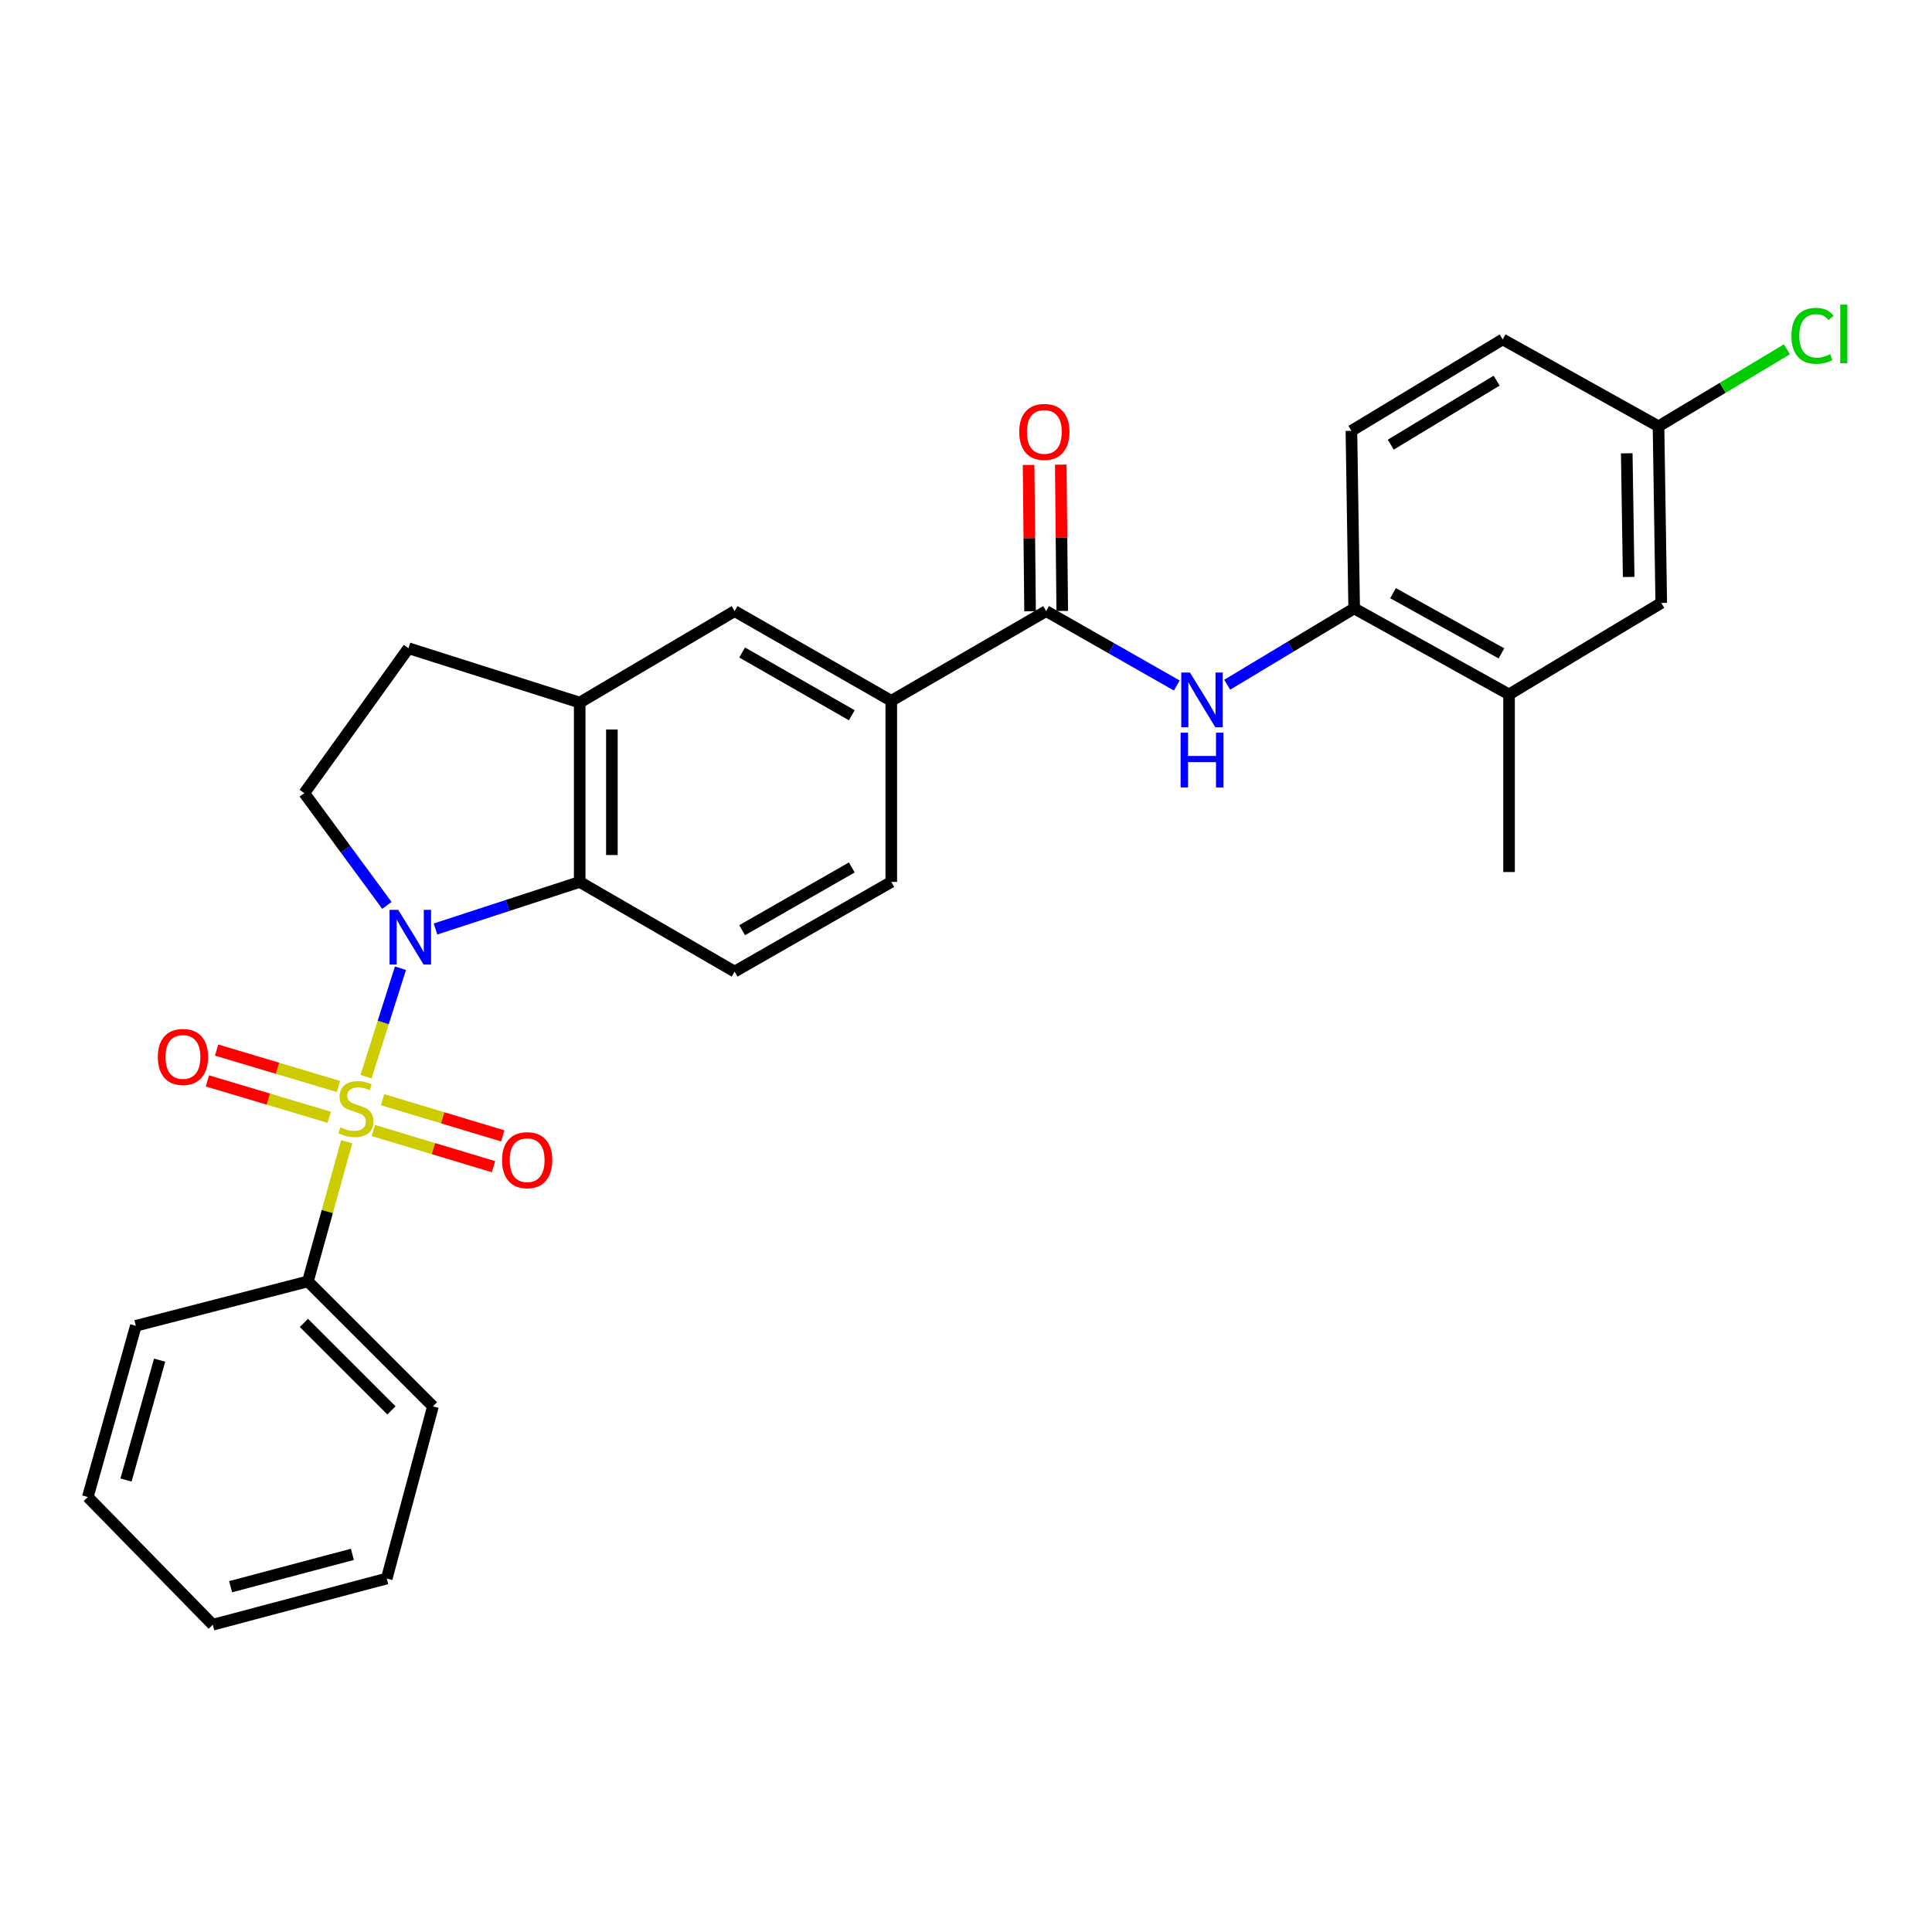 <?xml version='1.0' encoding='iso-8859-1'?>
<svg version='1.1' baseProfile='full'
              xmlns='http://www.w3.org/2000/svg'
                      xmlns:rdkit='http://www.rdkit.org/xml'
                      xmlns:xlink='http://www.w3.org/1999/xlink'
                  xml:space='preserve'
width='1000px' height='1000px' viewBox='0 0 1000 1000'>
<!-- END OF HEADER -->
<rect style='opacity:1.0;fill:#FFFFFF;stroke:none' width='1000' height='1000' x='0' y='0'> </rect>
<path class='bond-0' d='M 189.447,557.298 L 198.363,529.226' style='fill:none;fill-rule:evenodd;stroke:#CCCC00;stroke-width:6px;stroke-linecap:butt;stroke-linejoin:miter;stroke-opacity:1' />
<path class='bond-0' d='M 198.363,529.226 L 207.278,501.154' style='fill:none;fill-rule:evenodd;stroke:#0000FF;stroke-width:6px;stroke-linecap:butt;stroke-linejoin:miter;stroke-opacity:1' />
<path class='bond-8' d='M 175.191,562.354 L 143.653,552.932' style='fill:none;fill-rule:evenodd;stroke:#CCCC00;stroke-width:6px;stroke-linecap:butt;stroke-linejoin:miter;stroke-opacity:1' />
<path class='bond-8' d='M 143.653,552.932 L 112.115,543.51' style='fill:none;fill-rule:evenodd;stroke:#FF0000;stroke-width:6px;stroke-linecap:butt;stroke-linejoin:miter;stroke-opacity:1' />
<path class='bond-8' d='M 170.424,578.31 L 138.886,568.888' style='fill:none;fill-rule:evenodd;stroke:#CCCC00;stroke-width:6px;stroke-linecap:butt;stroke-linejoin:miter;stroke-opacity:1' />
<path class='bond-8' d='M 138.886,568.888 L 107.348,559.466' style='fill:none;fill-rule:evenodd;stroke:#FF0000;stroke-width:6px;stroke-linecap:butt;stroke-linejoin:miter;stroke-opacity:1' />
<path class='bond-9' d='M 193.217,585.146 L 224.329,594.512' style='fill:none;fill-rule:evenodd;stroke:#CCCC00;stroke-width:6px;stroke-linecap:butt;stroke-linejoin:miter;stroke-opacity:1' />
<path class='bond-9' d='M 224.329,594.512 L 255.44,603.878' style='fill:none;fill-rule:evenodd;stroke:#FF0000;stroke-width:6px;stroke-linecap:butt;stroke-linejoin:miter;stroke-opacity:1' />
<path class='bond-9' d='M 198.018,569.2 L 229.129,578.565' style='fill:none;fill-rule:evenodd;stroke:#CCCC00;stroke-width:6px;stroke-linecap:butt;stroke-linejoin:miter;stroke-opacity:1' />
<path class='bond-9' d='M 229.129,578.565 L 260.24,587.931' style='fill:none;fill-rule:evenodd;stroke:#FF0000;stroke-width:6px;stroke-linecap:butt;stroke-linejoin:miter;stroke-opacity:1' />
<path class='bond-10' d='M 179.448,590.945 L 169.41,627.1' style='fill:none;fill-rule:evenodd;stroke:#CCCC00;stroke-width:6px;stroke-linecap:butt;stroke-linejoin:miter;stroke-opacity:1' />
<path class='bond-10' d='M 169.41,627.1 L 159.373,663.255' style='fill:none;fill-rule:evenodd;stroke:#000000;stroke-width:6px;stroke-linecap:butt;stroke-linejoin:miter;stroke-opacity:1' />
<path class='bond-1' d='M 225.423,480.843 L 262.74,468.663' style='fill:none;fill-rule:evenodd;stroke:#0000FF;stroke-width:6px;stroke-linecap:butt;stroke-linejoin:miter;stroke-opacity:1' />
<path class='bond-1' d='M 262.74,468.663 L 300.057,456.484' style='fill:none;fill-rule:evenodd;stroke:#000000;stroke-width:6px;stroke-linecap:butt;stroke-linejoin:miter;stroke-opacity:1' />
<path class='bond-5' d='M 200.253,468.626 L 178.878,439.583' style='fill:none;fill-rule:evenodd;stroke:#0000FF;stroke-width:6px;stroke-linecap:butt;stroke-linejoin:miter;stroke-opacity:1' />
<path class='bond-5' d='M 178.878,439.583 L 157.504,410.539' style='fill:none;fill-rule:evenodd;stroke:#000000;stroke-width:6px;stroke-linecap:butt;stroke-linejoin:miter;stroke-opacity:1' />
<path class='bond-4' d='M 300.057,456.484 L 300.057,363.66' style='fill:none;fill-rule:evenodd;stroke:#000000;stroke-width:6px;stroke-linecap:butt;stroke-linejoin:miter;stroke-opacity:1' />
<path class='bond-4' d='M 316.711,442.561 L 316.711,377.584' style='fill:none;fill-rule:evenodd;stroke:#000000;stroke-width:6px;stroke-linecap:butt;stroke-linejoin:miter;stroke-opacity:1' />
<path class='bond-12' d='M 300.057,456.484 L 380.234,502.892' style='fill:none;fill-rule:evenodd;stroke:#000000;stroke-width:6px;stroke-linecap:butt;stroke-linejoin:miter;stroke-opacity:1' />
<path class='bond-2' d='M 541.485,316.309 L 461.327,362.726' style='fill:none;fill-rule:evenodd;stroke:#000000;stroke-width:6px;stroke-linecap:butt;stroke-linejoin:miter;stroke-opacity:1' />
<path class='bond-3' d='M 541.485,316.309 L 575.293,335.562' style='fill:none;fill-rule:evenodd;stroke:#000000;stroke-width:6px;stroke-linecap:butt;stroke-linejoin:miter;stroke-opacity:1' />
<path class='bond-3' d='M 575.293,335.562 L 609.101,354.816' style='fill:none;fill-rule:evenodd;stroke:#0000FF;stroke-width:6px;stroke-linecap:butt;stroke-linejoin:miter;stroke-opacity:1' />
<path class='bond-15' d='M 549.812,316.225 L 549.43,278.353' style='fill:none;fill-rule:evenodd;stroke:#000000;stroke-width:6px;stroke-linecap:butt;stroke-linejoin:miter;stroke-opacity:1' />
<path class='bond-15' d='M 549.43,278.353 L 549.049,240.482' style='fill:none;fill-rule:evenodd;stroke:#FF0000;stroke-width:6px;stroke-linecap:butt;stroke-linejoin:miter;stroke-opacity:1' />
<path class='bond-15' d='M 533.159,316.393 L 532.778,278.521' style='fill:none;fill-rule:evenodd;stroke:#000000;stroke-width:6px;stroke-linecap:butt;stroke-linejoin:miter;stroke-opacity:1' />
<path class='bond-15' d='M 532.778,278.521 L 532.396,240.649' style='fill:none;fill-rule:evenodd;stroke:#FF0000;stroke-width:6px;stroke-linecap:butt;stroke-linejoin:miter;stroke-opacity:1' />
<path class='bond-7' d='M 635.199,354.415 L 668.056,334.659' style='fill:none;fill-rule:evenodd;stroke:#0000FF;stroke-width:6px;stroke-linecap:butt;stroke-linejoin:miter;stroke-opacity:1' />
<path class='bond-7' d='M 668.056,334.659 L 700.914,314.903' style='fill:none;fill-rule:evenodd;stroke:#000000;stroke-width:6px;stroke-linecap:butt;stroke-linejoin:miter;stroke-opacity:1' />
<path class='bond-11' d='M 300.057,363.66 L 380.234,316.309' style='fill:none;fill-rule:evenodd;stroke:#000000;stroke-width:6px;stroke-linecap:butt;stroke-linejoin:miter;stroke-opacity:1' />
<path class='bond-28' d='M 300.057,363.66 L 211.424,335.516' style='fill:none;fill-rule:evenodd;stroke:#000000;stroke-width:6px;stroke-linecap:butt;stroke-linejoin:miter;stroke-opacity:1' />
<path class='bond-14' d='M 157.504,410.539 L 211.424,335.516' style='fill:none;fill-rule:evenodd;stroke:#000000;stroke-width:6px;stroke-linecap:butt;stroke-linejoin:miter;stroke-opacity:1' />
<path class='bond-6' d='M 461.327,362.726 L 461.327,456.484' style='fill:none;fill-rule:evenodd;stroke:#000000;stroke-width:6px;stroke-linecap:butt;stroke-linejoin:miter;stroke-opacity:1' />
<path class='bond-30' d='M 461.327,362.726 L 380.234,316.309' style='fill:none;fill-rule:evenodd;stroke:#000000;stroke-width:6px;stroke-linecap:butt;stroke-linejoin:miter;stroke-opacity:1' />
<path class='bond-30' d='M 440.89,370.216 L 384.125,337.725' style='fill:none;fill-rule:evenodd;stroke:#000000;stroke-width:6px;stroke-linecap:butt;stroke-linejoin:miter;stroke-opacity:1' />
<path class='bond-13' d='M 700.914,314.903 L 781.081,359.432' style='fill:none;fill-rule:evenodd;stroke:#000000;stroke-width:6px;stroke-linecap:butt;stroke-linejoin:miter;stroke-opacity:1' />
<path class='bond-13' d='M 721.025,307.024 L 777.143,338.194' style='fill:none;fill-rule:evenodd;stroke:#000000;stroke-width:6px;stroke-linecap:butt;stroke-linejoin:miter;stroke-opacity:1' />
<path class='bond-18' d='M 700.914,314.903 L 699.489,223.004' style='fill:none;fill-rule:evenodd;stroke:#000000;stroke-width:6px;stroke-linecap:butt;stroke-linejoin:miter;stroke-opacity:1' />
<path class='bond-23' d='M 159.373,663.255 L 224.09,727.935' style='fill:none;fill-rule:evenodd;stroke:#000000;stroke-width:6px;stroke-linecap:butt;stroke-linejoin:miter;stroke-opacity:1' />
<path class='bond-23' d='M 157.308,684.736 L 202.61,730.012' style='fill:none;fill-rule:evenodd;stroke:#000000;stroke-width:6px;stroke-linecap:butt;stroke-linejoin:miter;stroke-opacity:1' />
<path class='bond-24' d='M 159.373,663.255 L 70.314,686.227' style='fill:none;fill-rule:evenodd;stroke:#000000;stroke-width:6px;stroke-linecap:butt;stroke-linejoin:miter;stroke-opacity:1' />
<path class='bond-16' d='M 380.234,502.892 L 461.327,456.484' style='fill:none;fill-rule:evenodd;stroke:#000000;stroke-width:6px;stroke-linecap:butt;stroke-linejoin:miter;stroke-opacity:1' />
<path class='bond-16' d='M 384.126,481.477 L 440.891,448.991' style='fill:none;fill-rule:evenodd;stroke:#000000;stroke-width:6px;stroke-linecap:butt;stroke-linejoin:miter;stroke-opacity:1' />
<path class='bond-17' d='M 781.081,359.432 L 859.861,312.081' style='fill:none;fill-rule:evenodd;stroke:#000000;stroke-width:6px;stroke-linecap:butt;stroke-linejoin:miter;stroke-opacity:1' />
<path class='bond-22' d='M 781.081,359.432 L 781.081,451.359' style='fill:none;fill-rule:evenodd;stroke:#000000;stroke-width:6px;stroke-linecap:butt;stroke-linejoin:miter;stroke-opacity:1' />
<path class='bond-31' d='M 859.861,312.081 L 858.446,220.663' style='fill:none;fill-rule:evenodd;stroke:#000000;stroke-width:6px;stroke-linecap:butt;stroke-linejoin:miter;stroke-opacity:1' />
<path class='bond-31' d='M 842.997,298.626 L 842.007,234.633' style='fill:none;fill-rule:evenodd;stroke:#000000;stroke-width:6px;stroke-linecap:butt;stroke-linejoin:miter;stroke-opacity:1' />
<path class='bond-20' d='M 699.489,223.004 L 777.788,175.671' style='fill:none;fill-rule:evenodd;stroke:#000000;stroke-width:6px;stroke-linecap:butt;stroke-linejoin:miter;stroke-opacity:1' />
<path class='bond-20' d='M 719.849,230.155 L 774.658,197.023' style='fill:none;fill-rule:evenodd;stroke:#000000;stroke-width:6px;stroke-linecap:butt;stroke-linejoin:miter;stroke-opacity:1' />
<path class='bond-19' d='M 858.446,220.663 L 777.788,175.671' style='fill:none;fill-rule:evenodd;stroke:#000000;stroke-width:6px;stroke-linecap:butt;stroke-linejoin:miter;stroke-opacity:1' />
<path class='bond-21' d='M 858.446,220.663 L 891.676,200.725' style='fill:none;fill-rule:evenodd;stroke:#000000;stroke-width:6px;stroke-linecap:butt;stroke-linejoin:miter;stroke-opacity:1' />
<path class='bond-21' d='M 891.676,200.725 L 924.907,180.786' style='fill:none;fill-rule:evenodd;stroke:#00CC00;stroke-width:6px;stroke-linecap:butt;stroke-linejoin:miter;stroke-opacity:1' />
<path class='bond-26' d='M 224.09,727.935 L 200.174,817.04' style='fill:none;fill-rule:evenodd;stroke:#000000;stroke-width:6px;stroke-linecap:butt;stroke-linejoin:miter;stroke-opacity:1' />
<path class='bond-25' d='M 70.314,686.227 L 45.455,774.86' style='fill:none;fill-rule:evenodd;stroke:#000000;stroke-width:6px;stroke-linecap:butt;stroke-linejoin:miter;stroke-opacity:1' />
<path class='bond-25' d='M 82.62,704.019 L 65.218,766.063' style='fill:none;fill-rule:evenodd;stroke:#000000;stroke-width:6px;stroke-linecap:butt;stroke-linejoin:miter;stroke-opacity:1' />
<path class='bond-27' d='M 45.455,774.86 L 110.134,840.956' style='fill:none;fill-rule:evenodd;stroke:#000000;stroke-width:6px;stroke-linecap:butt;stroke-linejoin:miter;stroke-opacity:1' />
<path class='bond-29' d='M 200.174,817.04 L 110.134,840.956' style='fill:none;fill-rule:evenodd;stroke:#000000;stroke-width:6px;stroke-linecap:butt;stroke-linejoin:miter;stroke-opacity:1' />
<path class='bond-29' d='M 182.393,804.532 L 119.365,821.273' style='fill:none;fill-rule:evenodd;stroke:#000000;stroke-width:6px;stroke-linecap:butt;stroke-linejoin:miter;stroke-opacity:1' />
<path  class='atom-0' d='M 176.224 583.463
Q 176.544 583.583, 177.864 584.143
Q 179.184 584.703, 180.624 585.063
Q 182.104 585.383, 183.544 585.383
Q 186.224 585.383, 187.784 584.103
Q 189.344 582.783, 189.344 580.503
Q 189.344 578.943, 188.544 577.983
Q 187.784 577.023, 186.584 576.503
Q 185.384 575.983, 183.384 575.383
Q 180.864 574.623, 179.344 573.903
Q 177.864 573.183, 176.784 571.663
Q 175.744 570.143, 175.744 567.583
Q 175.744 564.023, 178.144 561.823
Q 180.584 559.623, 185.384 559.623
Q 188.664 559.623, 192.384 561.183
L 191.464 564.263
Q 188.064 562.863, 185.504 562.863
Q 182.744 562.863, 181.224 564.023
Q 179.704 565.143, 179.744 567.103
Q 179.744 568.623, 180.504 569.543
Q 181.304 570.463, 182.424 570.983
Q 183.584 571.503, 185.504 572.103
Q 188.064 572.903, 189.584 573.703
Q 191.104 574.503, 192.184 576.143
Q 193.304 577.743, 193.304 580.503
Q 193.304 584.423, 190.664 586.543
Q 188.064 588.623, 183.704 588.623
Q 181.184 588.623, 179.264 588.063
Q 177.384 587.543, 175.144 586.623
L 176.224 583.463
' fill='#CCCC00'/>
<path  class='atom-1' d='M 206.117 470.94
L 215.397 485.94
Q 216.317 487.42, 217.797 490.1
Q 219.277 492.78, 219.357 492.94
L 219.357 470.94
L 223.117 470.94
L 223.117 499.26
L 219.237 499.26
L 209.277 482.86
Q 208.117 480.94, 206.877 478.74
Q 205.677 476.54, 205.317 475.86
L 205.317 499.26
L 201.637 499.26
L 201.637 470.94
L 206.117 470.94
' fill='#0000FF'/>
<path  class='atom-4' d='M 615.902 348.094
L 625.182 363.094
Q 626.102 364.574, 627.582 367.254
Q 629.062 369.934, 629.142 370.094
L 629.142 348.094
L 632.902 348.094
L 632.902 376.414
L 629.022 376.414
L 619.062 360.014
Q 617.902 358.094, 616.662 355.894
Q 615.462 353.694, 615.102 353.014
L 615.102 376.414
L 611.422 376.414
L 611.422 348.094
L 615.902 348.094
' fill='#0000FF'/>
<path  class='atom-4' d='M 611.082 379.246
L 614.922 379.246
L 614.922 391.286
L 629.402 391.286
L 629.402 379.246
L 633.242 379.246
L 633.242 407.566
L 629.402 407.566
L 629.402 394.486
L 614.922 394.486
L 614.922 407.566
L 611.082 407.566
L 611.082 379.246
' fill='#0000FF'/>
<path  class='atom-9' d='M 81.693 547.075
Q 81.693 540.275, 85.053 536.475
Q 88.413 532.675, 94.693 532.675
Q 100.973 532.675, 104.333 536.475
Q 107.693 540.275, 107.693 547.075
Q 107.693 553.955, 104.293 557.875
Q 100.893 561.755, 94.693 561.755
Q 88.453 561.755, 85.053 557.875
Q 81.693 553.995, 81.693 547.075
M 94.693 558.555
Q 99.013 558.555, 101.333 555.675
Q 103.693 552.755, 103.693 547.075
Q 103.693 541.515, 101.333 538.715
Q 99.013 535.875, 94.693 535.875
Q 90.373 535.875, 88.013 538.675
Q 85.693 541.475, 85.693 547.075
Q 85.693 552.795, 88.013 555.675
Q 90.373 558.555, 94.693 558.555
' fill='#FF0000'/>
<path  class='atom-10' d='M 259.857 600.505
Q 259.857 593.705, 263.217 589.905
Q 266.577 586.105, 272.857 586.105
Q 279.137 586.105, 282.497 589.905
Q 285.857 593.705, 285.857 600.505
Q 285.857 607.385, 282.457 611.305
Q 279.057 615.185, 272.857 615.185
Q 266.617 615.185, 263.217 611.305
Q 259.857 607.425, 259.857 600.505
M 272.857 611.985
Q 277.177 611.985, 279.497 609.105
Q 281.857 606.185, 281.857 600.505
Q 281.857 594.945, 279.497 592.145
Q 277.177 589.305, 272.857 589.305
Q 268.537 589.305, 266.177 592.105
Q 263.857 594.905, 263.857 600.505
Q 263.857 606.225, 266.177 609.105
Q 268.537 611.985, 272.857 611.985
' fill='#FF0000'/>
<path  class='atom-16' d='M 527.551 223.565
Q 527.551 216.765, 530.911 212.965
Q 534.271 209.165, 540.551 209.165
Q 546.831 209.165, 550.191 212.965
Q 553.551 216.765, 553.551 223.565
Q 553.551 230.445, 550.151 234.365
Q 546.751 238.245, 540.551 238.245
Q 534.311 238.245, 530.911 234.365
Q 527.551 230.485, 527.551 223.565
M 540.551 235.045
Q 544.871 235.045, 547.191 232.165
Q 549.551 229.245, 549.551 223.565
Q 549.551 218.005, 547.191 215.205
Q 544.871 212.365, 540.551 212.365
Q 536.231 212.365, 533.871 215.165
Q 531.551 217.965, 531.551 223.565
Q 531.551 229.285, 533.871 232.165
Q 536.231 235.045, 540.551 235.045
' fill='#FF0000'/>
<path  class='atom-22' d='M 927.231 173.82
Q 927.231 166.78, 930.511 163.1
Q 933.831 159.38, 940.111 159.38
Q 945.951 159.38, 949.071 163.5
L 946.431 165.66
Q 944.151 162.66, 940.111 162.66
Q 935.831 162.66, 933.551 165.54
Q 931.311 168.38, 931.311 173.82
Q 931.311 179.42, 933.631 182.3
Q 935.991 185.18, 940.551 185.18
Q 943.671 185.18, 947.311 183.3
L 948.431 186.3
Q 946.951 187.26, 944.711 187.82
Q 942.471 188.38, 939.991 188.38
Q 933.831 188.38, 930.511 184.62
Q 927.231 180.86, 927.231 173.82
' fill='#00CC00'/>
<path  class='atom-22' d='M 952.511 157.66
L 956.191 157.66
L 956.191 188.02
L 952.511 188.02
L 952.511 157.66
' fill='#00CC00'/>
</svg>
